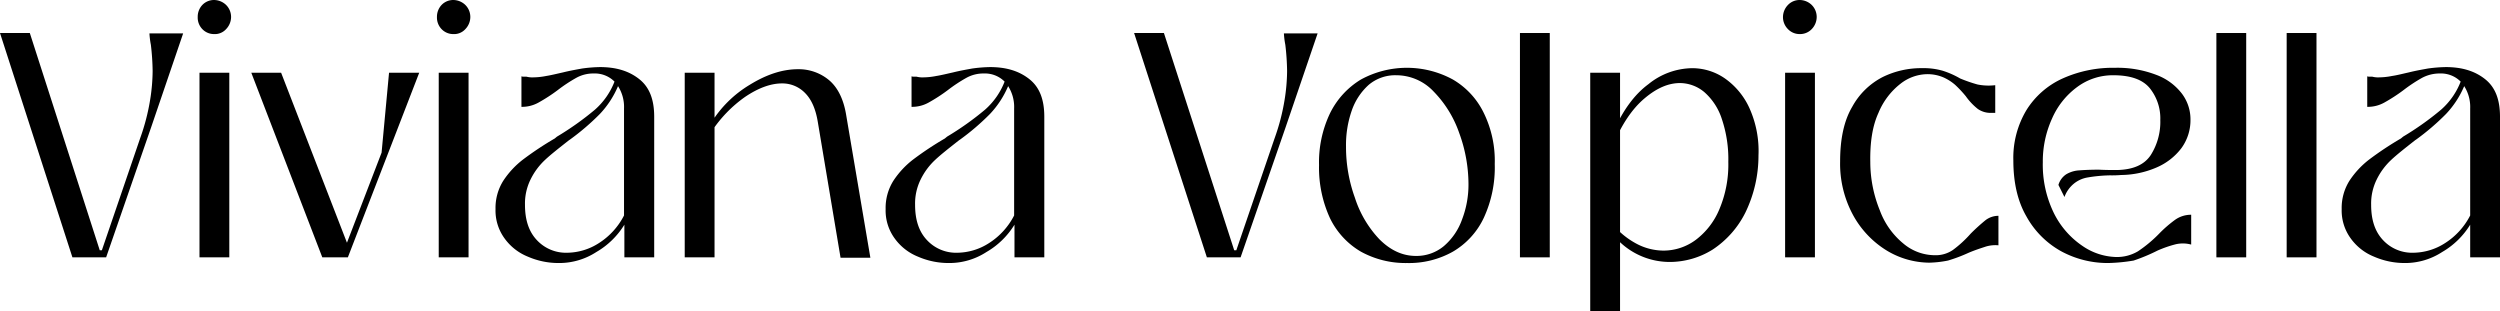 <svg id="Livello_1" data-name="Livello 1" xmlns="http://www.w3.org/2000/svg" viewBox="0 0 704.3 87.7">
  <title>viviana-logo</title>
  <g>
    <path d="M20.4,72.5,0,9.3H8.4L28.1,70.5h.6L39.5,38.9a59.57,59.57,0,0,0,2.8-10.8A53.06,53.06,0,0,0,43,20a68.9,68.9,0,0,0-.5-7.4,23.1,23.1,0,0,1-.4-3.2h9.5l-9,26.4L29.9,72.5Z"/>
    <path d="M60.3,9.6A4.53,4.53,0,0,1,57,8.2a4.67,4.67,0,0,1-1.3-3.4A4.84,4.84,0,0,1,57,1.4,4.53,4.53,0,0,1,60.3,0a4.94,4.94,0,0,1,3.4,1.4,4.76,4.76,0,0,1,1.4,3.4,4.94,4.94,0,0,1-1.4,3.4A4.25,4.25,0,0,1,60.3,9.6ZM56.2,72.5v-52h8.4v52Z"/>
    <path d="M90.8,72.5l-20-52h8.4L98.1,69.3l-.9.5L107.5,43l2.1-22.5h8.5L98,72.5Z"/>
    <path d="M127.7,9.6a4.53,4.53,0,0,1-3.3-1.4,4.67,4.67,0,0,1-1.3-3.4,4.84,4.84,0,0,1,1.3-3.4A4.53,4.53,0,0,1,127.7,0a4.94,4.94,0,0,1,3.4,1.4,4.76,4.76,0,0,1,1.4,3.4,4.94,4.94,0,0,1-1.4,3.4A4.25,4.25,0,0,1,127.7,9.6Zm-4.1,62.9v-52H132v52Z"/>
    <path d="M157.5,74.1a21.65,21.65,0,0,1-8.8-1.8,14.94,14.94,0,0,1-6.6-5.2,13.31,13.31,0,0,1-2.5-8.2,14.36,14.36,0,0,1,2.2-8,24.55,24.55,0,0,1,5.6-6,91.25,91.25,0,0,1,8.9-5.9l.6-.5a82.12,82.12,0,0,0,10.7-7.6,20.29,20.29,0,0,0,5.7-8.4l.8,1.8a26.34,26.34,0,0,1-5.1,7.8,66.75,66.75,0,0,1-8.4,7.2l-.3.2c-2.8,2.2-5.1,4-6.7,5.5a18.84,18.84,0,0,0-4.1,5.5,15.27,15.27,0,0,0-1.6,7.2c0,4.3,1.1,7.6,3.4,10a11.17,11.17,0,0,0,8.5,3.5,16.77,16.77,0,0,0,8.9-2.7,20,20,0,0,0,7.1-7.8V30.6a10.91,10.91,0,0,0-2.3-7.2,7.82,7.82,0,0,0-6.2-2.7,9.88,9.88,0,0,0-4.9,1.2,43.24,43.24,0,0,0-5.3,3.5,46.88,46.88,0,0,1-5.4,3.5,9.5,9.5,0,0,1-4.8,1.2V21.5a1.7,1.7,0,0,0,.7.1h.7a6.75,6.75,0,0,0,1.4.2,19.92,19.92,0,0,0,4.2-.4c1.3-.2,2.9-.6,4.7-1,2-.5,3.8-.8,5.4-1.1a40.48,40.48,0,0,1,5-.4c4.6,0,8.2,1.1,11.1,3.4s4.2,5.8,4.2,10.6V72.5h-8.4V63.3A22.45,22.45,0,0,1,168,71,19.18,19.18,0,0,1,157.5,74.1Z"/>
    <path d="M192.9,72.5v-52h8.4v52Zm37.5-38.1c-.6-3.7-1.8-6.4-3.6-8.2a8.91,8.91,0,0,0-6.5-2.7c-3.2,0-6.7,1.3-10.4,3.8a36.2,36.2,0,0,0-9.4,9.7l-.2-2.3a32.19,32.19,0,0,1,10.9-10.8c4.7-2.9,9.2-4.4,13.6-4.4a13.31,13.31,0,0,1,8.9,3.2c2.4,2.1,4,5.4,4.7,9.8l6.8,40.1h-8.4Z"/>
    <path d="M267.4,74.1a21.65,21.65,0,0,1-8.8-1.8,14.94,14.94,0,0,1-6.6-5.2,13.31,13.31,0,0,1-2.5-8.2,14.36,14.36,0,0,1,2.2-8,24.55,24.55,0,0,1,5.6-6,91.25,91.25,0,0,1,8.9-5.9l.6-.5a82.12,82.12,0,0,0,10.7-7.6,20.29,20.29,0,0,0,5.7-8.4l.8,1.8a26.34,26.34,0,0,1-5.1,7.8,66.75,66.75,0,0,1-8.4,7.2l-.3.2c-2.8,2.2-5.1,4-6.7,5.5a18.84,18.84,0,0,0-4.1,5.5,15.27,15.27,0,0,0-1.6,7.2c0,4.3,1.1,7.6,3.4,10a11.17,11.17,0,0,0,8.5,3.5,16.77,16.77,0,0,0,8.9-2.7,20,20,0,0,0,7.1-7.8V30.6a10.91,10.91,0,0,0-2.3-7.2,7.82,7.82,0,0,0-6.2-2.7,9.88,9.88,0,0,0-4.9,1.2,43.24,43.24,0,0,0-5.3,3.5,46.88,46.88,0,0,1-5.4,3.5,9.5,9.5,0,0,1-4.8,1.2V21.5a1.7,1.7,0,0,0,.7.1h.7a6.75,6.75,0,0,0,1.4.2,19.92,19.92,0,0,0,4.2-.4c1.3-.2,2.9-.6,4.7-1,2-.5,3.8-.8,5.4-1.1a40.48,40.48,0,0,1,5-.4c4.6,0,8.2,1.1,11.1,3.4s4.2,5.8,4.2,10.6V72.5h-8.4V63.3a22.45,22.45,0,0,1-7.9,7.7A19.18,19.18,0,0,1,267.4,74.1Z"/>
    <path d="M340,72.5,319.5,9.3h8.4l19.8,61.2h.6l10.8-31.6a59.57,59.57,0,0,0,2.8-10.8,53.06,53.06,0,0,0,.7-8.1,68.9,68.9,0,0,0-.5-7.4,23.1,23.1,0,0,1-.4-3.2h9.5l-9,26.4L349.5,72.5Z"/>
    <path d="M396.4,74.1a26.09,26.09,0,0,1-13-3.2,22,22,0,0,1-8.7-9.4,34,34,0,0,1-3.1-15,32,32,0,0,1,3.1-14.6,22.91,22.91,0,0,1,8.7-9.5,27.06,27.06,0,0,1,25.9,0,22,22,0,0,1,8.7,9.4,30.62,30.62,0,0,1,3.1,14.4A33.79,33.79,0,0,1,418,61.4a21.76,21.76,0,0,1-8.7,9.5A25.18,25.18,0,0,1,396.4,74.1Zm2.5-2a12,12,0,0,0,7.9-2.8,17.59,17.59,0,0,0,5.1-7.5,27.33,27.33,0,0,0,1.8-10,42,42,0,0,0-2.6-14.3,31.32,31.32,0,0,0-7.2-11.7,14.44,14.44,0,0,0-10.5-4.6,11.57,11.57,0,0,0-7.8,2.7,17.28,17.28,0,0,0-4.8,7.3,29.33,29.33,0,0,0-1.6,10.1,42,42,0,0,0,2.5,14.4,30.54,30.54,0,0,0,6.9,11.7C391.7,70.5,395.1,72.1,398.9,72.1Z"/>
    <path d="M428.2,72.5V9.3h8.4V72.5Z"/>
    <path d="M448,87.7V20.5h8.4V87.7Zm22.5-13.9a20.44,20.44,0,0,1-16.3-8l.3-2.4a22.48,22.48,0,0,0,6.8,5.4,16.38,16.38,0,0,0,7.3,1.8,15.27,15.27,0,0,0,9.1-3,20.72,20.72,0,0,0,6.7-8.7,32.22,32.22,0,0,0,2.5-13.3,35.27,35.27,0,0,0-1.8-12,17,17,0,0,0-4.9-7.6,10.78,10.78,0,0,0-6.9-2.6c-3.4,0-6.7,1.5-10.1,4.4s-6.3,7.21-8.7,12.91v-3.5q4-9.15,9.9-13.5a19.88,19.88,0,0,1,12.3-4.5,16.16,16.16,0,0,1,9.4,3A20.64,20.64,0,0,1,493,30.8a29.36,29.36,0,0,1,2.4,13,36.7,36.7,0,0,1-3.7,16.1,26.77,26.77,0,0,1-9.2,10.4A22.88,22.88,0,0,1,470.5,73.8Z"/>
    <path d="M507,9.6a4.53,4.53,0,0,1-3.3-1.4,4.76,4.76,0,0,1-1.4-3.4,4.94,4.94,0,0,1,1.4-3.4A4.53,4.53,0,0,1,507,0a4.94,4.94,0,0,1,3.4,1.4,4.76,4.76,0,0,1,1.4,3.4,4.94,4.94,0,0,1-1.4,3.4A4.53,4.53,0,0,1,507,9.6Zm-4.1,62.9v-52h8.4v52Z"/>
    <path d="M543.5,74a23.49,23.49,0,0,1-12.1-3.5,26.7,26.7,0,0,1-9.4-10,30.27,30.27,0,0,1-3.6-15c0-6.4,1.1-11.5,3.4-15.4a20.39,20.39,0,0,1,8.6-8.4,24.62,24.62,0,0,1,11-2.5,19.59,19.59,0,0,1,5.8.7,23.87,23.87,0,0,1,5,2.2,41.62,41.62,0,0,0,4.9,1.7,15.92,15.92,0,0,0,5,.2v7.8h-1.2a6.24,6.24,0,0,1-3.7-1.1,17.19,17.19,0,0,1-3.4-3.6,32.51,32.51,0,0,0-3-3.2,13.35,13.35,0,0,0-3.3-2.1,11.42,11.42,0,0,0-4.8-.9,12.47,12.47,0,0,0-7.3,2.7,20,20,0,0,0-6.2,8.2c-1.7,3.7-2.4,8.3-2.3,13.9a36.2,36.2,0,0,0,2.7,13.6,21.78,21.78,0,0,0,6.6,9.3,13.84,13.84,0,0,0,8.9,3.3,8.54,8.54,0,0,0,5.1-1.5,32.27,32.27,0,0,0,5-4.6,55,55,0,0,1,4.2-3.8,6,6,0,0,1,3.6-1.2v8.31a9.19,9.19,0,0,0-3.7.4c-1.2.4-2.8.9-4.7,1.7a43.79,43.79,0,0,1-5.8,2.19A29.62,29.62,0,0,1,543.5,74Z"/>
    <path d="M593.9,74.1a27.5,27.5,0,0,1-13.2-3.3,25,25,0,0,1-9.8-9.8c-2.5-4.3-3.7-9.6-3.7-15.8A26.14,26.14,0,0,1,570.9,31a23.29,23.29,0,0,1,10.2-8.9,34.62,34.62,0,0,1,14.8-3,30.53,30.53,0,0,1,11.6,2,16.17,16.17,0,0,1,7.2,5.3,12,12,0,0,1,2.4,7.2,13.38,13.38,0,0,1-2.6,8.2,17.36,17.36,0,0,1-7,5.4,25.69,25.69,0,0,1-9.9,2.1,31.12,31.12,0,0,1-3.2.1,41.9,41.9,0,0,0-6.3.6,8.25,8.25,0,0,0-3.8,1.7,8.65,8.65,0,0,0-2.7,3.8l-1.7-3.4a5.4,5.4,0,0,1,2.2-3,8,8,0,0,1,3.6-1.1c1.3-.1,3.2-.2,5.6-.2,1.9.1,3.6.1,5.1.1,4.6-.1,7.7-1.5,9.5-4.2a17.45,17.45,0,0,0,2.7-9.9,13.58,13.58,0,0,0-3-9q-3-3.6-10.2-3.6a16.81,16.81,0,0,0-10.2,3.3,21.81,21.81,0,0,0-7.1,8.9,29.13,29.13,0,0,0-2.6,12.3,31,31,0,0,0,3.2,14.5,24,24,0,0,0,8,9.1,17.47,17.47,0,0,0,9.3,3.1,11.58,11.58,0,0,0,6.3-1.6,36.9,36.9,0,0,0,5.9-4.9,34.85,34.85,0,0,1,4.6-4,7.75,7.75,0,0,1,4.5-1.4v8.4a9,9,0,0,0-4.3-.1,32.56,32.56,0,0,0-5.2,1.8,50.8,50.8,0,0,1-6.7,2.8A48.81,48.81,0,0,1,593.9,74.1Z"/>
    <path d="M624.4,72.5V9.3h8.4V72.5Z"/>
    <path d="M644.2,72.5V9.3h8.4V72.5Z"/>
    <path d="M677.6,74.1a21.65,21.65,0,0,1-8.8-1.8,14.94,14.94,0,0,1-6.6-5.2,13.31,13.31,0,0,1-2.5-8.2,14.36,14.36,0,0,1,2.2-8,24.55,24.55,0,0,1,5.6-6,91.25,91.25,0,0,1,8.9-5.9l.6-.5a82.12,82.12,0,0,0,10.7-7.6,20.29,20.29,0,0,0,5.7-8.4l.8,1.8a26.34,26.34,0,0,1-5.1,7.8,66.75,66.75,0,0,1-8.4,7.2l-.3.2c-2.8,2.2-5.1,4-6.7,5.5a18.84,18.84,0,0,0-4.1,5.5,15.27,15.27,0,0,0-1.6,7.2c0,4.3,1.1,7.6,3.4,10a11.17,11.17,0,0,0,8.5,3.5,16.77,16.77,0,0,0,8.9-2.7,20,20,0,0,0,7.1-7.8V30.6a10.91,10.91,0,0,0-2.3-7.2,7.82,7.82,0,0,0-6.2-2.7,10.55,10.55,0,0,0-5,1.2,43.24,43.24,0,0,0-5.3,3.5,46.88,46.88,0,0,1-5.4,3.5,9.5,9.5,0,0,1-4.8,1.2V21.5a1.7,1.7,0,0,0,.7.1h.7a6.75,6.75,0,0,0,1.4.2,19.92,19.92,0,0,0,4.2-.4c1.4-.2,2.9-.6,4.7-1,2-.5,3.8-.8,5.4-1.1a40.48,40.48,0,0,1,5-.4c4.6,0,8.2,1.1,11.1,3.4s4.2,5.8,4.2,10.6V72.5h-8.4V63.3A22.45,22.45,0,0,1,688,71,19.09,19.09,0,0,1,677.6,74.1Z"/>
  </g>
</svg>
